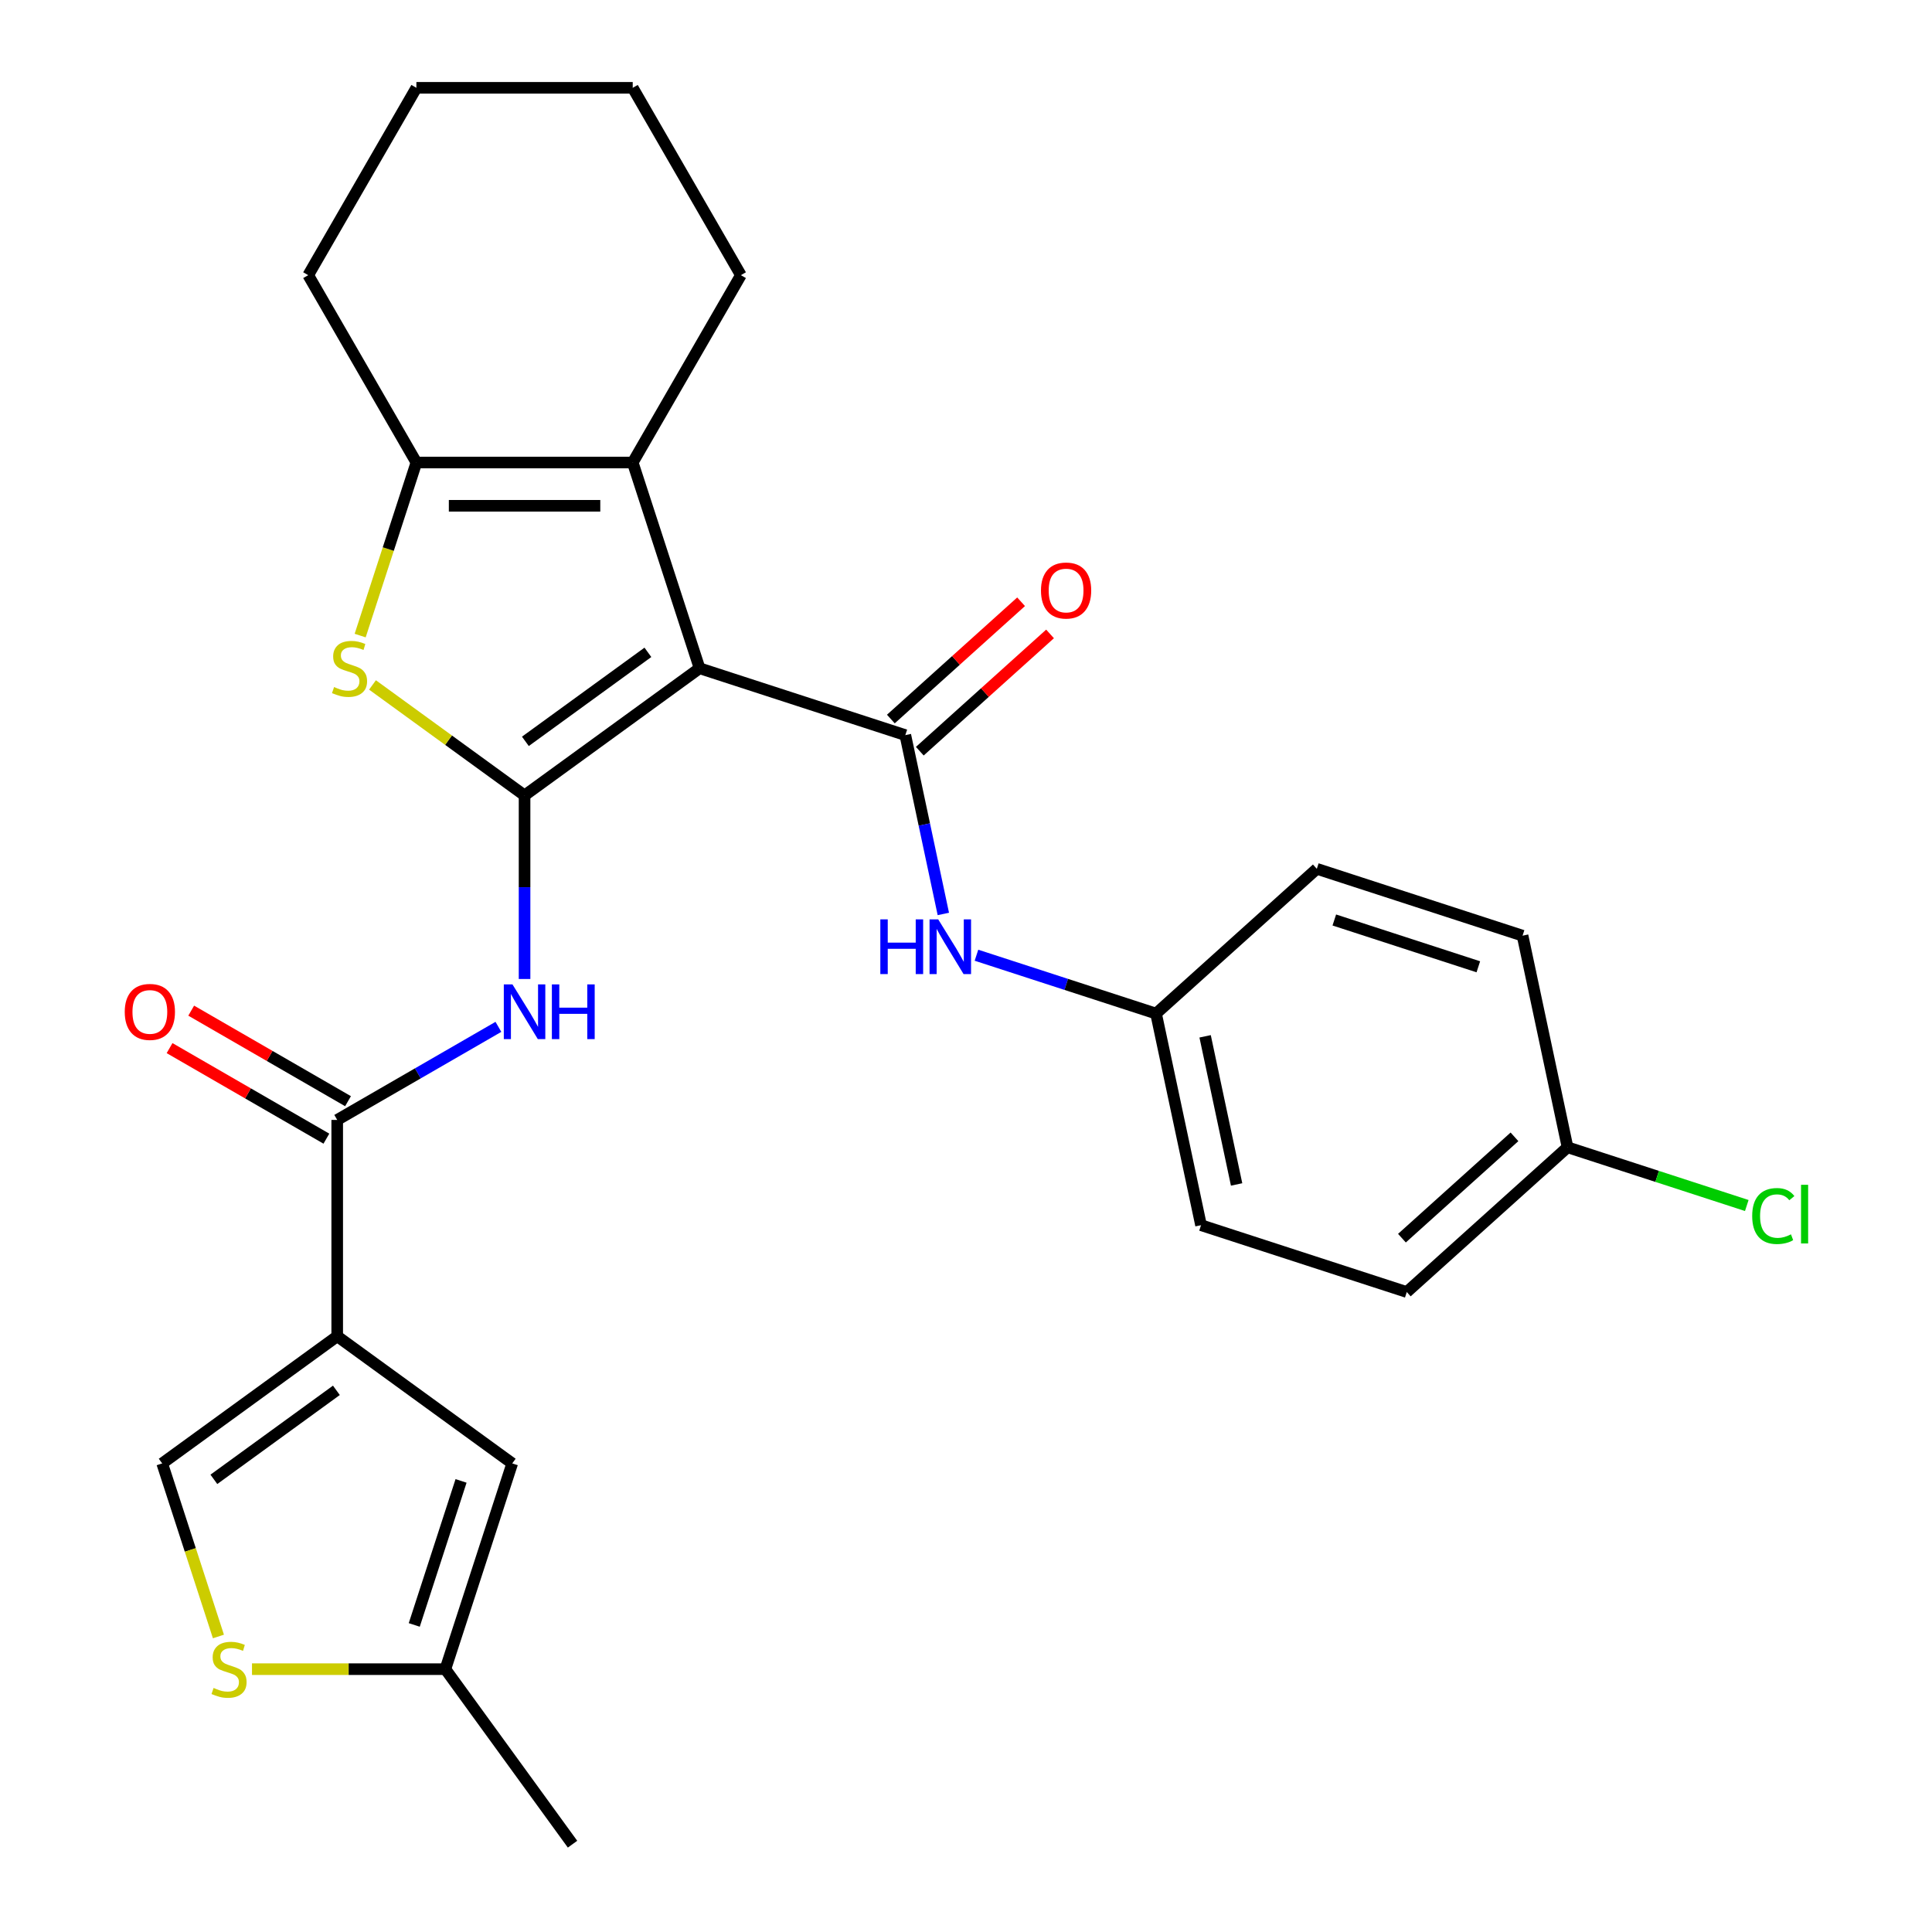 <?xml version='1.0' encoding='iso-8859-1'?>
<svg version='1.1' baseProfile='full'
              xmlns='http://www.w3.org/2000/svg'
                      xmlns:rdkit='http://www.rdkit.org/xml'
                      xmlns:xlink='http://www.w3.org/1999/xlink'
                  xml:space='preserve'
width='1000px' height='1000px' viewBox='0 0 1000 1000'>
<!-- END OF HEADER -->
<rect style='opacity:1.0;fill:#FFFFFF;stroke:none' width='1000' height='1000' x='0' y='0'> </rect>
<path class='bond-0' d='M 362.101,345.893 L 271.512,411.71' style='fill:none;fill-rule:evenodd;stroke:#000000;stroke-width:6px;stroke-linecap:butt;stroke-linejoin:miter;stroke-opacity:1' />
<path class='bond-0' d='M 335.35,337.648 L 271.937,383.72' style='fill:none;fill-rule:evenodd;stroke:#000000;stroke-width:6px;stroke-linecap:butt;stroke-linejoin:miter;stroke-opacity:1' />
<path class='bond-1' d='M 362.101,345.893 L 468.595,380.495' style='fill:none;fill-rule:evenodd;stroke:#000000;stroke-width:6px;stroke-linecap:butt;stroke-linejoin:miter;stroke-opacity:1' />
<path class='bond-4' d='M 362.101,345.893 L 327.499,239.4' style='fill:none;fill-rule:evenodd;stroke:#000000;stroke-width:6px;stroke-linecap:butt;stroke-linejoin:miter;stroke-opacity:1' />
<path class='bond-3' d='M 271.512,411.71 L 232.157,383.117' style='fill:none;fill-rule:evenodd;stroke:#000000;stroke-width:6px;stroke-linecap:butt;stroke-linejoin:miter;stroke-opacity:1' />
<path class='bond-3' d='M 232.157,383.117 L 192.802,354.524' style='fill:none;fill-rule:evenodd;stroke:#CCCC00;stroke-width:6px;stroke-linecap:butt;stroke-linejoin:miter;stroke-opacity:1' />
<path class='bond-5' d='M 271.512,411.71 L 271.512,459.218' style='fill:none;fill-rule:evenodd;stroke:#000000;stroke-width:6px;stroke-linecap:butt;stroke-linejoin:miter;stroke-opacity:1' />
<path class='bond-5' d='M 271.512,459.218 L 271.512,506.725' style='fill:none;fill-rule:evenodd;stroke:#0000FF;stroke-width:6px;stroke-linecap:butt;stroke-linejoin:miter;stroke-opacity:1' />
<path class='bond-11' d='M 468.595,380.495 L 478.433,426.779' style='fill:none;fill-rule:evenodd;stroke:#000000;stroke-width:6px;stroke-linecap:butt;stroke-linejoin:miter;stroke-opacity:1' />
<path class='bond-11' d='M 478.433,426.779 L 488.271,473.063' style='fill:none;fill-rule:evenodd;stroke:#0000FF;stroke-width:6px;stroke-linecap:butt;stroke-linejoin:miter;stroke-opacity:1' />
<path class='bond-13' d='M 476.088,388.817 L 509.794,358.467' style='fill:none;fill-rule:evenodd;stroke:#000000;stroke-width:6px;stroke-linecap:butt;stroke-linejoin:miter;stroke-opacity:1' />
<path class='bond-13' d='M 509.794,358.467 L 543.501,328.117' style='fill:none;fill-rule:evenodd;stroke:#FF0000;stroke-width:6px;stroke-linecap:butt;stroke-linejoin:miter;stroke-opacity:1' />
<path class='bond-13' d='M 461.103,372.174 L 494.809,341.824' style='fill:none;fill-rule:evenodd;stroke:#000000;stroke-width:6px;stroke-linecap:butt;stroke-linejoin:miter;stroke-opacity:1' />
<path class='bond-13' d='M 494.809,341.824 L 528.516,311.474' style='fill:none;fill-rule:evenodd;stroke:#FF0000;stroke-width:6px;stroke-linecap:butt;stroke-linejoin:miter;stroke-opacity:1' />
<path class='bond-2' d='M 174.54,691.646 L 174.54,579.672' style='fill:none;fill-rule:evenodd;stroke:#000000;stroke-width:6px;stroke-linecap:butt;stroke-linejoin:miter;stroke-opacity:1' />
<path class='bond-8' d='M 174.54,691.646 L 265.129,757.463' style='fill:none;fill-rule:evenodd;stroke:#000000;stroke-width:6px;stroke-linecap:butt;stroke-linejoin:miter;stroke-opacity:1' />
<path class='bond-9' d='M 174.54,691.646 L 83.951,757.463' style='fill:none;fill-rule:evenodd;stroke:#000000;stroke-width:6px;stroke-linecap:butt;stroke-linejoin:miter;stroke-opacity:1' />
<path class='bond-9' d='M 174.115,719.636 L 110.702,765.708' style='fill:none;fill-rule:evenodd;stroke:#000000;stroke-width:6px;stroke-linecap:butt;stroke-linejoin:miter;stroke-opacity:1' />
<path class='bond-27' d='M 186.421,328.974 L 200.973,284.187' style='fill:none;fill-rule:evenodd;stroke:#CCCC00;stroke-width:6px;stroke-linecap:butt;stroke-linejoin:miter;stroke-opacity:1' />
<path class='bond-27' d='M 200.973,284.187 L 215.525,239.4' style='fill:none;fill-rule:evenodd;stroke:#000000;stroke-width:6px;stroke-linecap:butt;stroke-linejoin:miter;stroke-opacity:1' />
<path class='bond-6' d='M 327.499,239.4 L 215.525,239.4' style='fill:none;fill-rule:evenodd;stroke:#000000;stroke-width:6px;stroke-linecap:butt;stroke-linejoin:miter;stroke-opacity:1' />
<path class='bond-6' d='M 310.703,261.794 L 232.321,261.794' style='fill:none;fill-rule:evenodd;stroke:#000000;stroke-width:6px;stroke-linecap:butt;stroke-linejoin:miter;stroke-opacity:1' />
<path class='bond-17' d='M 327.499,239.4 L 383.486,142.427' style='fill:none;fill-rule:evenodd;stroke:#000000;stroke-width:6px;stroke-linecap:butt;stroke-linejoin:miter;stroke-opacity:1' />
<path class='bond-7' d='M 257.973,531.501 L 216.256,555.586' style='fill:none;fill-rule:evenodd;stroke:#0000FF;stroke-width:6px;stroke-linecap:butt;stroke-linejoin:miter;stroke-opacity:1' />
<path class='bond-7' d='M 216.256,555.586 L 174.54,579.672' style='fill:none;fill-rule:evenodd;stroke:#000000;stroke-width:6px;stroke-linecap:butt;stroke-linejoin:miter;stroke-opacity:1' />
<path class='bond-18' d='M 215.525,239.4 L 159.538,142.427' style='fill:none;fill-rule:evenodd;stroke:#000000;stroke-width:6px;stroke-linecap:butt;stroke-linejoin:miter;stroke-opacity:1' />
<path class='bond-14' d='M 180.138,569.974 L 139.552,546.542' style='fill:none;fill-rule:evenodd;stroke:#000000;stroke-width:6px;stroke-linecap:butt;stroke-linejoin:miter;stroke-opacity:1' />
<path class='bond-14' d='M 139.552,546.542 L 98.965,523.109' style='fill:none;fill-rule:evenodd;stroke:#FF0000;stroke-width:6px;stroke-linecap:butt;stroke-linejoin:miter;stroke-opacity:1' />
<path class='bond-14' d='M 168.941,589.369 L 128.354,565.936' style='fill:none;fill-rule:evenodd;stroke:#000000;stroke-width:6px;stroke-linecap:butt;stroke-linejoin:miter;stroke-opacity:1' />
<path class='bond-14' d='M 128.354,565.936 L 87.768,542.503' style='fill:none;fill-rule:evenodd;stroke:#FF0000;stroke-width:6px;stroke-linecap:butt;stroke-linejoin:miter;stroke-opacity:1' />
<path class='bond-12' d='M 265.129,757.463 L 230.527,863.956' style='fill:none;fill-rule:evenodd;stroke:#000000;stroke-width:6px;stroke-linecap:butt;stroke-linejoin:miter;stroke-opacity:1' />
<path class='bond-12' d='M 238.64,766.516 L 214.418,841.062' style='fill:none;fill-rule:evenodd;stroke:#000000;stroke-width:6px;stroke-linecap:butt;stroke-linejoin:miter;stroke-opacity:1' />
<path class='bond-10' d='M 83.951,757.463 L 98.503,802.25' style='fill:none;fill-rule:evenodd;stroke:#000000;stroke-width:6px;stroke-linecap:butt;stroke-linejoin:miter;stroke-opacity:1' />
<path class='bond-10' d='M 98.503,802.25 L 113.055,847.037' style='fill:none;fill-rule:evenodd;stroke:#CCCC00;stroke-width:6px;stroke-linecap:butt;stroke-linejoin:miter;stroke-opacity:1' />
<path class='bond-30' d='M 130.432,863.956 L 180.479,863.956' style='fill:none;fill-rule:evenodd;stroke:#CCCC00;stroke-width:6px;stroke-linecap:butt;stroke-linejoin:miter;stroke-opacity:1' />
<path class='bond-30' d='M 180.479,863.956 L 230.527,863.956' style='fill:none;fill-rule:evenodd;stroke:#000000;stroke-width:6px;stroke-linecap:butt;stroke-linejoin:miter;stroke-opacity:1' />
<path class='bond-15' d='M 505.415,494.422 L 551.892,509.523' style='fill:none;fill-rule:evenodd;stroke:#0000FF;stroke-width:6px;stroke-linecap:butt;stroke-linejoin:miter;stroke-opacity:1' />
<path class='bond-15' d='M 551.892,509.523 L 598.37,524.625' style='fill:none;fill-rule:evenodd;stroke:#000000;stroke-width:6px;stroke-linecap:butt;stroke-linejoin:miter;stroke-opacity:1' />
<path class='bond-24' d='M 230.527,863.956 L 296.344,954.545' style='fill:none;fill-rule:evenodd;stroke:#000000;stroke-width:6px;stroke-linecap:butt;stroke-linejoin:miter;stroke-opacity:1' />
<path class='bond-20' d='M 598.37,524.625 L 681.583,449.699' style='fill:none;fill-rule:evenodd;stroke:#000000;stroke-width:6px;stroke-linecap:butt;stroke-linejoin:miter;stroke-opacity:1' />
<path class='bond-21' d='M 598.37,524.625 L 621.65,634.152' style='fill:none;fill-rule:evenodd;stroke:#000000;stroke-width:6px;stroke-linecap:butt;stroke-linejoin:miter;stroke-opacity:1' />
<path class='bond-21' d='M 623.767,536.398 L 640.064,613.067' style='fill:none;fill-rule:evenodd;stroke:#000000;stroke-width:6px;stroke-linecap:butt;stroke-linejoin:miter;stroke-opacity:1' />
<path class='bond-16' d='M 811.357,593.828 L 728.144,668.754' style='fill:none;fill-rule:evenodd;stroke:#000000;stroke-width:6px;stroke-linecap:butt;stroke-linejoin:miter;stroke-opacity:1' />
<path class='bond-16' d='M 783.89,588.425 L 725.641,640.872' style='fill:none;fill-rule:evenodd;stroke:#000000;stroke-width:6px;stroke-linecap:butt;stroke-linejoin:miter;stroke-opacity:1' />
<path class='bond-19' d='M 811.357,593.828 L 857.744,608.901' style='fill:none;fill-rule:evenodd;stroke:#000000;stroke-width:6px;stroke-linecap:butt;stroke-linejoin:miter;stroke-opacity:1' />
<path class='bond-19' d='M 857.744,608.901 L 904.132,623.973' style='fill:none;fill-rule:evenodd;stroke:#00CC00;stroke-width:6px;stroke-linecap:butt;stroke-linejoin:miter;stroke-opacity:1' />
<path class='bond-29' d='M 811.357,593.828 L 788.076,484.301' style='fill:none;fill-rule:evenodd;stroke:#000000;stroke-width:6px;stroke-linecap:butt;stroke-linejoin:miter;stroke-opacity:1' />
<path class='bond-25' d='M 383.486,142.427 L 327.499,45.455' style='fill:none;fill-rule:evenodd;stroke:#000000;stroke-width:6px;stroke-linecap:butt;stroke-linejoin:miter;stroke-opacity:1' />
<path class='bond-28' d='M 159.538,142.427 L 215.525,45.455' style='fill:none;fill-rule:evenodd;stroke:#000000;stroke-width:6px;stroke-linecap:butt;stroke-linejoin:miter;stroke-opacity:1' />
<path class='bond-22' d='M 681.583,449.699 L 788.076,484.301' style='fill:none;fill-rule:evenodd;stroke:#000000;stroke-width:6px;stroke-linecap:butt;stroke-linejoin:miter;stroke-opacity:1' />
<path class='bond-22' d='M 690.636,476.188 L 765.182,500.41' style='fill:none;fill-rule:evenodd;stroke:#000000;stroke-width:6px;stroke-linecap:butt;stroke-linejoin:miter;stroke-opacity:1' />
<path class='bond-23' d='M 621.65,634.152 L 728.144,668.754' style='fill:none;fill-rule:evenodd;stroke:#000000;stroke-width:6px;stroke-linecap:butt;stroke-linejoin:miter;stroke-opacity:1' />
<path class='bond-26' d='M 327.499,45.455 L 215.525,45.455' style='fill:none;fill-rule:evenodd;stroke:#000000;stroke-width:6px;stroke-linecap:butt;stroke-linejoin:miter;stroke-opacity:1' />
<path  class='atom-4' d='M 172.923 355.613
Q 173.243 355.733, 174.563 356.293
Q 175.883 356.853, 177.323 357.213
Q 178.803 357.533, 180.243 357.533
Q 182.923 357.533, 184.483 356.253
Q 186.043 354.933, 186.043 352.653
Q 186.043 351.093, 185.243 350.133
Q 184.483 349.173, 183.283 348.653
Q 182.083 348.133, 180.083 347.533
Q 177.563 346.773, 176.043 346.053
Q 174.563 345.333, 173.483 343.813
Q 172.443 342.293, 172.443 339.733
Q 172.443 336.173, 174.843 333.973
Q 177.283 331.773, 182.083 331.773
Q 185.363 331.773, 189.083 333.333
L 188.163 336.413
Q 184.763 335.013, 182.203 335.013
Q 179.443 335.013, 177.923 336.173
Q 176.403 337.293, 176.443 339.253
Q 176.443 340.773, 177.203 341.693
Q 178.003 342.613, 179.123 343.133
Q 180.283 343.653, 182.203 344.253
Q 184.763 345.053, 186.283 345.853
Q 187.803 346.653, 188.883 348.293
Q 190.003 349.893, 190.003 352.653
Q 190.003 356.573, 187.363 358.693
Q 184.763 360.773, 180.403 360.773
Q 177.883 360.773, 175.963 360.213
Q 174.083 359.693, 171.843 358.773
L 172.923 355.613
' fill='#CCCC00'/>
<path  class='atom-6' d='M 265.252 509.524
L 274.532 524.524
Q 275.452 526.004, 276.932 528.684
Q 278.412 531.364, 278.492 531.524
L 278.492 509.524
L 282.252 509.524
L 282.252 537.844
L 278.372 537.844
L 268.412 521.444
Q 267.252 519.524, 266.012 517.324
Q 264.812 515.124, 264.452 514.444
L 264.452 537.844
L 260.772 537.844
L 260.772 509.524
L 265.252 509.524
' fill='#0000FF'/>
<path  class='atom-6' d='M 285.652 509.524
L 289.492 509.524
L 289.492 521.564
L 303.972 521.564
L 303.972 509.524
L 307.812 509.524
L 307.812 537.844
L 303.972 537.844
L 303.972 524.764
L 289.492 524.764
L 289.492 537.844
L 285.652 537.844
L 285.652 509.524
' fill='#0000FF'/>
<path  class='atom-11' d='M 110.553 873.676
Q 110.873 873.796, 112.193 874.356
Q 113.513 874.916, 114.953 875.276
Q 116.433 875.596, 117.873 875.596
Q 120.553 875.596, 122.113 874.316
Q 123.673 872.996, 123.673 870.716
Q 123.673 869.156, 122.873 868.196
Q 122.113 867.236, 120.913 866.716
Q 119.713 866.196, 117.713 865.596
Q 115.193 864.836, 113.673 864.116
Q 112.193 863.396, 111.113 861.876
Q 110.073 860.356, 110.073 857.796
Q 110.073 854.236, 112.473 852.036
Q 114.913 849.836, 119.713 849.836
Q 122.993 849.836, 126.713 851.396
L 125.793 854.476
Q 122.393 853.076, 119.833 853.076
Q 117.073 853.076, 115.553 854.236
Q 114.033 855.356, 114.073 857.316
Q 114.073 858.836, 114.833 859.756
Q 115.633 860.676, 116.753 861.196
Q 117.913 861.716, 119.833 862.316
Q 122.393 863.116, 123.913 863.916
Q 125.433 864.716, 126.513 866.356
Q 127.633 867.956, 127.633 870.716
Q 127.633 874.636, 124.993 876.756
Q 122.393 878.836, 118.033 878.836
Q 115.513 878.836, 113.593 878.276
Q 111.713 877.756, 109.473 876.836
L 110.553 873.676
' fill='#CCCC00'/>
<path  class='atom-12' d='M 455.656 475.863
L 459.496 475.863
L 459.496 487.903
L 473.976 487.903
L 473.976 475.863
L 477.816 475.863
L 477.816 504.183
L 473.976 504.183
L 473.976 491.103
L 459.496 491.103
L 459.496 504.183
L 455.656 504.183
L 455.656 475.863
' fill='#0000FF'/>
<path  class='atom-12' d='M 485.616 475.863
L 494.896 490.863
Q 495.816 492.343, 497.296 495.023
Q 498.776 497.703, 498.856 497.863
L 498.856 475.863
L 502.616 475.863
L 502.616 504.183
L 498.736 504.183
L 488.776 487.783
Q 487.616 485.863, 486.376 483.663
Q 485.176 481.463, 484.816 480.783
L 484.816 504.183
L 481.136 504.183
L 481.136 475.863
L 485.616 475.863
' fill='#0000FF'/>
<path  class='atom-14' d='M 538.808 305.65
Q 538.808 298.85, 542.168 295.05
Q 545.528 291.25, 551.808 291.25
Q 558.088 291.25, 561.448 295.05
Q 564.808 298.85, 564.808 305.65
Q 564.808 312.53, 561.408 316.45
Q 558.008 320.33, 551.808 320.33
Q 545.568 320.33, 542.168 316.45
Q 538.808 312.57, 538.808 305.65
M 551.808 317.13
Q 556.128 317.13, 558.448 314.25
Q 560.808 311.33, 560.808 305.65
Q 560.808 300.09, 558.448 297.29
Q 556.128 294.45, 551.808 294.45
Q 547.488 294.45, 545.128 297.25
Q 542.808 300.05, 542.808 305.65
Q 542.808 311.37, 545.128 314.25
Q 547.488 317.13, 551.808 317.13
' fill='#FF0000'/>
<path  class='atom-15' d='M 64.567 523.764
Q 64.567 516.964, 67.927 513.164
Q 71.287 509.364, 77.567 509.364
Q 83.847 509.364, 87.207 513.164
Q 90.567 516.964, 90.567 523.764
Q 90.567 530.644, 87.167 534.564
Q 83.767 538.444, 77.567 538.444
Q 71.327 538.444, 67.927 534.564
Q 64.567 530.684, 64.567 523.764
M 77.567 535.244
Q 81.887 535.244, 84.207 532.364
Q 86.567 529.444, 86.567 523.764
Q 86.567 518.204, 84.207 515.404
Q 81.887 512.564, 77.567 512.564
Q 73.247 512.564, 70.887 515.364
Q 68.567 518.164, 68.567 523.764
Q 68.567 529.484, 70.887 532.364
Q 73.247 535.244, 77.567 535.244
' fill='#FF0000'/>
<path  class='atom-20' d='M 906.931 629.41
Q 906.931 622.37, 910.211 618.69
Q 913.531 614.97, 919.811 614.97
Q 925.651 614.97, 928.771 619.09
L 926.131 621.25
Q 923.851 618.25, 919.811 618.25
Q 915.531 618.25, 913.251 621.13
Q 911.011 623.97, 911.011 629.41
Q 911.011 635.01, 913.331 637.89
Q 915.691 640.77, 920.251 640.77
Q 923.371 640.77, 927.011 638.89
L 928.131 641.89
Q 926.651 642.85, 924.411 643.41
Q 922.171 643.97, 919.691 643.97
Q 913.531 643.97, 910.211 640.21
Q 906.931 636.45, 906.931 629.41
' fill='#00CC00'/>
<path  class='atom-20' d='M 932.211 613.25
L 935.891 613.25
L 935.891 643.61
L 932.211 643.61
L 932.211 613.25
' fill='#00CC00'/>
</svg>
